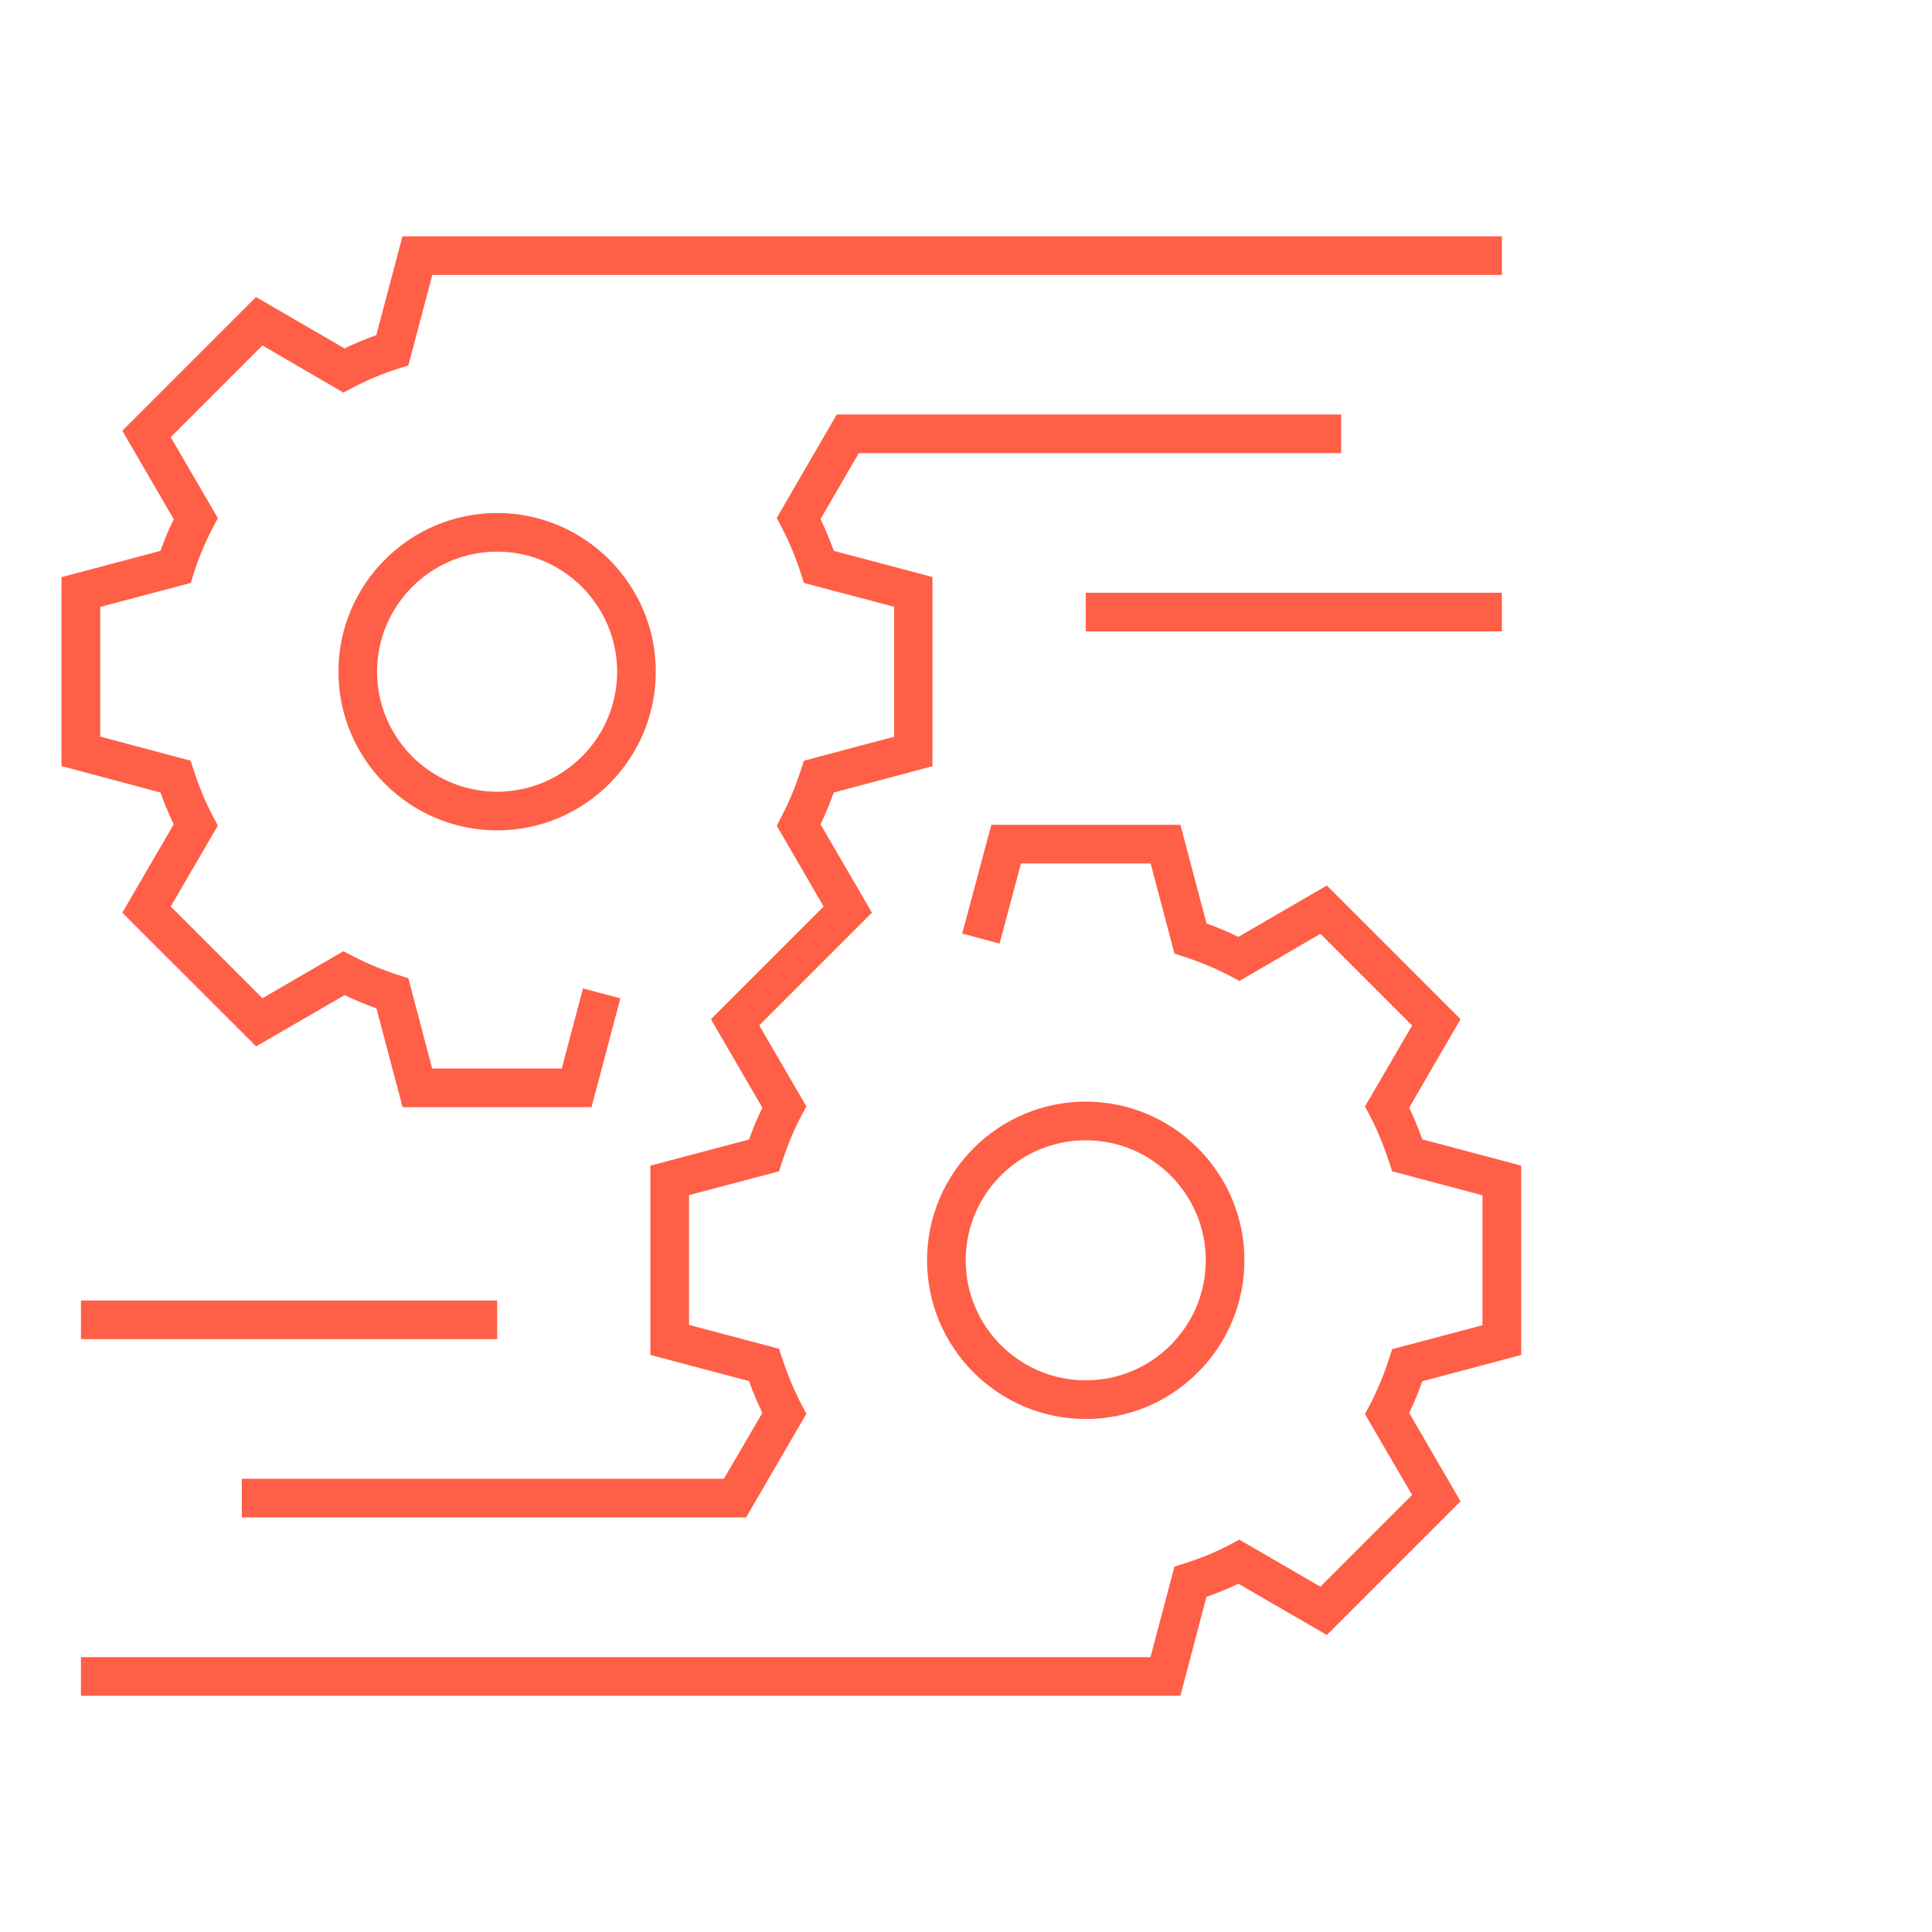 <?xml version="1.0" encoding="UTF-8"?> <svg xmlns="http://www.w3.org/2000/svg" xmlns:xlink="http://www.w3.org/1999/xlink" fill="none" height="130" viewBox="0 0 130 130" width="130"><clipPath id="a"><path d="m0 0h130v130h-130z"></path></clipPath><g clip-path="url(#a)" fill="#ff5f46"><path d="m33.45 55.874c-5.885 0-10.677-4.793-10.677-10.677 0-5.885 4.793-10.677 10.677-10.677s10.677 4.793 10.677 10.677c0 5.885-4.793 10.677-10.677 10.677zm0-18.755c-4.455 0-8.077 3.623-8.077 8.077 0 4.455 3.623 8.077 8.077 8.077s8.077-3.623 8.077-8.077c-.009-4.455-3.631-8.077-8.077-8.077z"></path><path d="m73.057 95.481c-5.885 0-10.677-4.793-10.677-10.677s4.793-10.677 10.677-10.677c5.885 0 10.677 4.793 10.677 10.677s-4.793 10.677-10.677 10.677zm0-18.755c-4.455 0-8.077 3.623-8.077 8.077s3.623 8.077 8.077 8.077c4.455 0 8.077-3.623 8.077-8.077s-3.623-8.077-8.077-8.077z"></path><path d="m79.426 114.105h-73.979v-2.6h71.968l1.612-6.092.685-.217c1.075-.338 2.106-.763 3.051-1.265l.633-.33 5.451 3.164 6.171-6.171-3.172-5.443.338-.641c.477-.919.901-1.915 1.274-3.059l.217-.667 6.075-1.612v-8.745l-6.075-1.612-.217-.667c-.381-1.144-.797-2.149-1.274-3.059l-.338-.633 3.172-5.451-6.171-6.171-5.451 3.172-.633-.338c-.971-.503-1.993-.936-3.059-1.283l-.676-.217-1.603-6.067h-8.727l-1.439 5.391-2.513-.676 1.959-7.315h12.723l1.759 6.639c.737.26 1.447.563 2.141.901l5.954-3.458 8.996 8.996-3.458 5.954c.321.667.615 1.369.884 2.132l6.656 1.768v12.74l-6.656 1.768c-.269.763-.563 1.465-.884 2.132l3.458 5.946-8.996 8.996-5.954-3.45c-.685.33-1.404.624-2.149.884z"></path><path d="m50.203 102.102h-33.93v-2.6h32.439l2.583-4.429c-.321-.676-.624-1.387-.893-2.141l-6.639-1.759v-12.74l6.639-1.759c.269-.754.572-1.473.893-2.141l-3.458-5.954 7.583-7.583-3.155-5.434.329-.633c.511-.979.936-2.019 1.283-3.068l.217-.676 6.067-1.612v-8.745l-6.067-1.603-.217-.676c-.338-1.049-.771-2.089-1.283-3.068l-.329-.633 4.039-6.959h33.939v2.6h-32.457l-2.574 4.437c.329.702.633 1.413.893 2.141l6.639 1.759v12.731l-6.639 1.768c-.26.728-.563 1.447-.893 2.141l3.458 5.945-7.583 7.583 3.172 5.451-.338.633c-.485.919-.919 1.95-1.283 3.068l-.217.667-6.058 1.603v8.736l6.058 1.603.217.667c.373 1.118.806 2.149 1.283 3.068l.338.641z"></path><path d="m39.803 74.499h-12.714l-1.759-6.647c-.745-.269-1.465-.563-2.141-.893l-5.954 3.449-9.005-8.996 3.458-5.945c-.329-.685-.624-1.395-.893-2.141l-6.656-1.777v-12.714l6.656-1.768c.26-.737.563-1.447.893-2.132l-3.458-5.954 8.996-8.996 5.954 3.458c.702-.338 1.413-.633 2.141-.893l1.759-6.647h73.978v2.6h-71.968l-1.612 6.084-.685.217c-1.049.329-2.071.763-3.051 1.274l-.633.338-5.451-3.172-6.171 6.171 3.172 5.451-.338.633c-.494.945-.927 1.976-1.274 3.051l-.217.676-6.084 1.612v8.727l6.084 1.621.217.676c.347 1.083.78 2.106 1.274 3.051l.338.641-3.172 5.443 6.171 6.171 5.451-3.163.633.329c.936.494 1.967.919 3.059 1.274l.676.217 1.603 6.075h8.719l1.43-5.391 2.513.667z"></path><path d="m33.45 87.507h-28.002v2.6h28.002z"></path><path d="m101.059 39.884h-28.002v2.6h28.002z"></path></g></svg> 